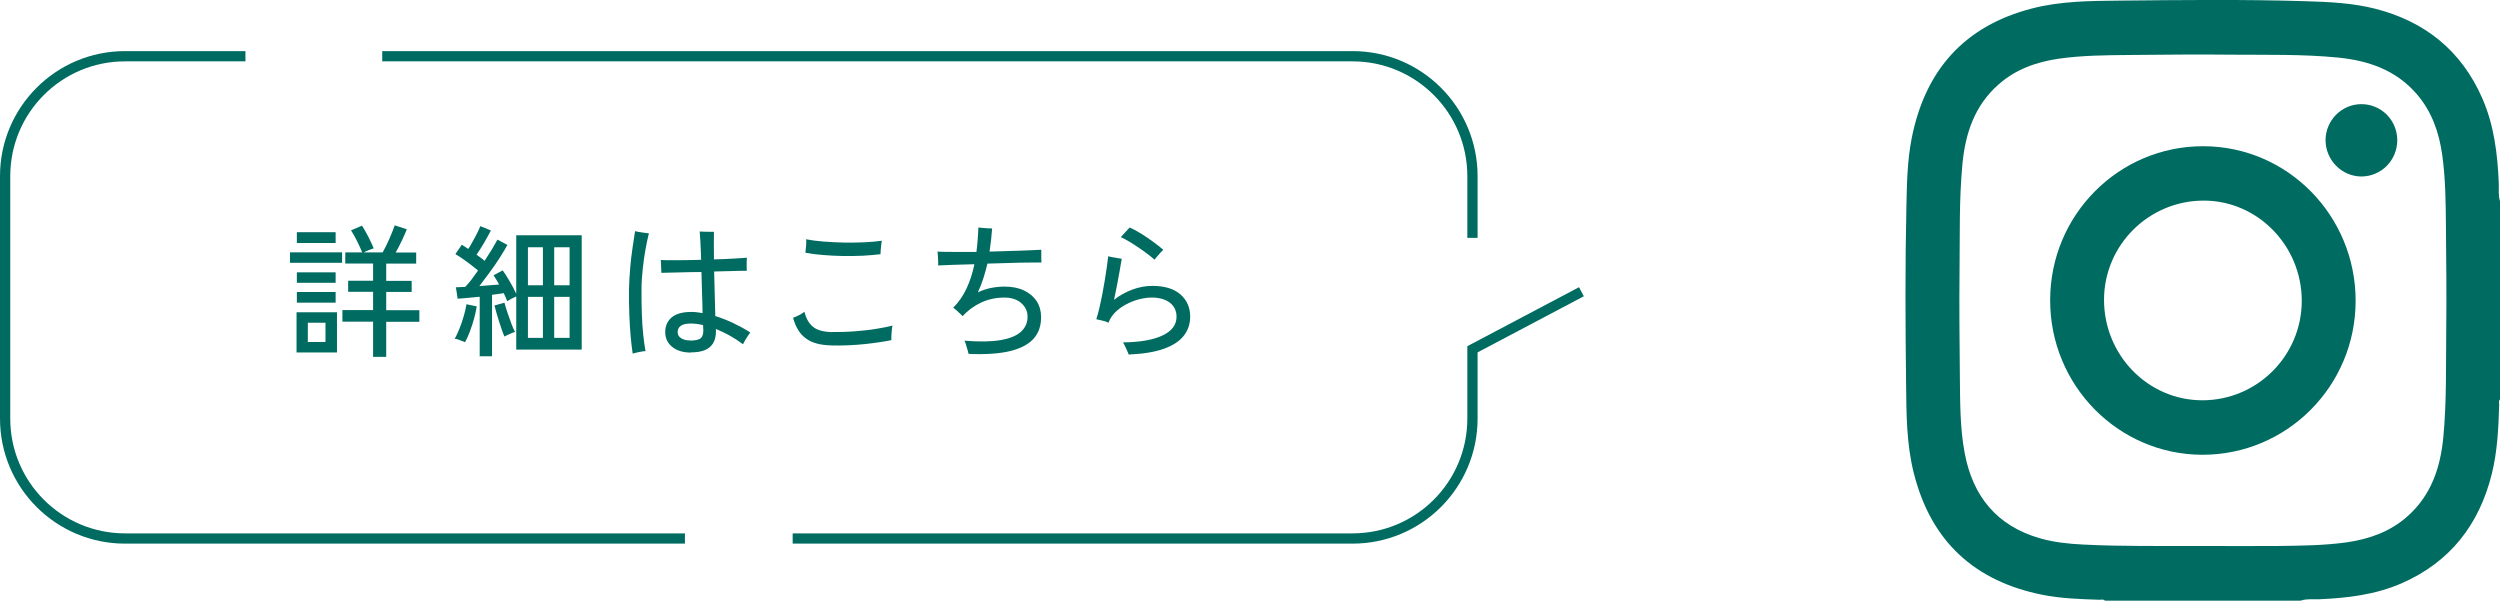 <?xml version="1.0" encoding="UTF-8"?>
<svg id="b" data-name="レイヤー 2" xmlns="http://www.w3.org/2000/svg" width="243.64" height="58.54" viewBox="0 0 243.64 58.54">
  <defs>
    <style>
      .d {
        fill: #006c61;
      }

      .d, .e {
        stroke-width: 0px;
      }

      .f {
        fill: none;
        stroke: #006c61;
        stroke-miterlimit: 10;
      }

      .e {
        fill: #006c61;
      }
    </style>
  </defs>
  <g id="c" data-name="レイヤー 1">
    <g>
      <g>
        <path class="e" d="M224.22,58.54h-19.08c-.16-.17-.36-.09-.54-.09-1.86-.06-3.71-.12-5.54-.48-6.61-1.32-10.86-5.19-12.54-11.83-.73-2.87-.73-5.82-.76-8.76-.07-5.74-.1-11.49.03-17.23.05-2.24.08-4.49.52-6.7,1.32-6.64,5.15-10.92,11.7-12.62,2.81-.73,5.69-.74,8.55-.77,6.07-.06,12.13-.13,18.2.06,2.26.07,4.51.17,6.72.73,4.84,1.24,8.39,4.07,10.43,8.72,1.15,2.62,1.49,5.42,1.61,8.25.03.61-.07,1.23.13,1.82v19.27c-.17.16-.09.36-.09.55-.07,2.26-.17,4.52-.72,6.73-1.24,4.98-4.1,8.61-8.8,10.66-2.55,1.11-5.26,1.43-8.01,1.55-.6.03-1.21-.07-1.8.13ZM214.67,53.21c2.41,0,4.82.02,7.24,0,2.28-.03,4.56-.04,6.82-.36,2.17-.32,4.19-1.02,5.88-2.52,2.33-2.06,3.23-4.77,3.51-7.76.33-3.47.24-6.95.28-10.43.04-3.38,0-6.77-.03-10.15-.02-2.3-.04-4.6-.36-6.89-.31-2.2-1.01-4.23-2.49-5.94-2.04-2.35-4.72-3.26-7.68-3.55-3.43-.34-6.88-.25-10.33-.28-3.35-.04-6.7,0-10.05.03-2.28.02-4.56.04-6.82.36-2.17.32-4.19,1.02-5.88,2.52-2.33,2.06-3.23,4.77-3.51,7.76-.33,3.47-.24,6.95-.28,10.43-.04,3.38,0,6.77.03,10.15.03,2.53,0,5.07.47,7.57.79,4.23,3.14,7.09,7.3,8.3,1.39.4,2.81.55,4.25.62,3.88.2,7.77.12,11.65.14Z"/>
        <path class="e" d="M229.57,29.31c0,8.31-6.69,15.02-14.94,15.01-8.2-.02-14.84-6.76-14.83-15.06,0-8.32,6.69-15.03,14.94-15.01,8.2.02,14.83,6.76,14.83,15.06ZM224.32,29.32c0-5.37-4.3-9.77-9.55-9.77-5.36,0-9.71,4.33-9.72,9.66,0,5.41,4.29,9.8,9.58,9.8,5.34,0,9.69-4.34,9.69-9.69Z"/>
        <path class="e" d="M233.63,13.65c0,1.96-1.55,3.54-3.49,3.55-1.92,0-3.5-1.6-3.5-3.54,0-1.92,1.56-3.5,3.47-3.51,1.95-.01,3.51,1.55,3.52,3.51Z"/>
      </g>
      <path class="f" d="M23.92,5.48h-11.73C5.73,5.48.5,10.71.5,17.17v23.62c0,6.46,5.23,11.69,11.69,11.69h54.56"/>
      <path class="f" d="M37.25,5.48h94.56c6.46,0,11.69,5.23,11.69,11.69v6.01"/>
      <path class="f" d="M77.25,52.48h54.56c6.46,0,11.69-5.23,11.69-11.69v-6.75l10.62-5.61"/>
      <g>
        <path class="d" d="M28.26,25.61v-1.02h5.08v1.02h-5.08ZM28.9,34.35v-3.92h3.94v3.92h-3.94ZM28.93,23.68v-1.05h3.78v1.05h-3.78ZM28.93,27.56v-1.02h3.78v1.02h-3.78ZM28.93,29.5v-1.04h3.78v1.04h-3.78ZM30,33.33h1.72v-1.88h-1.72v1.88ZM36.36,34.77v-3.42h-2.99v-1.13h2.99v-1.78h-2.43v-1.08h2.43v-1.68h-2.71v-1.08h1.65c-.14-.34-.3-.7-.49-1.08-.19-.39-.39-.74-.6-1.07l1.07-.46c.19.29.38.64.6,1.05.21.41.39.8.54,1.16-.11.04-.27.1-.47.17-.2.08-.38.16-.51.23h1.85c.2-.36.42-.78.63-1.27.22-.49.4-.95.55-1.37l1.18.39c-.15.36-.32.75-.51,1.15-.19.4-.39.77-.58,1.11h2v1.08h-2.92v1.68h2.48v1.08h-2.48v1.78h3.23v1.13h-3.23v3.42h-1.27Z"/>
        <path class="d" d="M45.32,33.35c-.12-.05-.29-.11-.5-.2s-.38-.13-.51-.14c.16-.26.31-.59.47-.99.16-.4.3-.81.42-1.23s.21-.8.26-1.14l1,.21c-.06.36-.14.76-.26,1.2-.12.43-.26.85-.41,1.25-.15.4-.31.75-.47,1.04ZM46.75,34.77v-5.85c-.4.04-.79.08-1.17.11s-.71.07-.98.08l-.17-1.11c.13,0,.27-.02.42-.02s.31-.01.49-.02c.19-.19.38-.42.6-.7.21-.28.43-.58.65-.9-.32-.26-.67-.54-1.08-.84s-.78-.55-1.13-.76l.63-.91c.1.07.2.13.31.2.1.07.21.14.32.21.14-.22.29-.47.44-.75s.3-.54.43-.81c.13-.26.23-.48.3-.66l1.03.42c-.19.37-.41.77-.66,1.2-.25.43-.5.82-.74,1.16.31.22.58.42.79.6.27-.41.51-.8.74-1.17.22-.37.39-.67.51-.9l.97.52c-.2.37-.46.8-.76,1.27s-.63.95-.98,1.42c-.35.48-.68.92-.99,1.32.7-.05,1.34-.1,1.92-.15-.09-.18-.19-.34-.28-.49-.09-.15-.18-.28-.26-.41l.89-.48c.22.31.46.67.7,1.1.25.42.45.82.62,1.18v-5.7h6.38v11.14h-6.38v-5.18c-.13.06-.28.13-.46.22-.18.09-.31.18-.42.25-.05-.12-.1-.25-.15-.38-.06-.13-.12-.27-.19-.41-.17.03-.35.06-.54.08-.19.03-.39.06-.6.08v5.99h-1.17ZM49.17,32.81c-.07-.16-.16-.37-.25-.63-.09-.26-.19-.54-.28-.84s-.18-.58-.26-.86-.14-.51-.19-.71l.97-.27c.06.24.16.55.28.92.12.37.25.73.38,1.08.13.36.26.64.37.85-.14.04-.31.1-.52.2-.21.09-.38.18-.51.25ZM51.45,27.8h1.46v-3.7h-1.46v3.7ZM51.45,32.93h1.46v-4h-1.46v4ZM54.01,27.8h1.5v-3.7h-1.5v3.7ZM54.01,32.93h1.5v-4h-1.5v4Z"/>
        <path class="d" d="M61.66,34.47c-.07-.47-.14-1.03-.2-1.69-.06-.66-.1-1.38-.13-2.17s-.04-1.61-.03-2.46c.02-.7.06-1.4.12-2.09s.14-1.34.23-1.95c.09-.61.17-1.14.24-1.58.1.02.24.04.41.08.17.03.35.06.52.08s.31.04.42.05c-.11.43-.22.95-.33,1.55-.11.6-.2,1.24-.27,1.91s-.12,1.34-.12,2c0,.81,0,1.6.03,2.37.03.77.07,1.46.14,2.09s.14,1.15.22,1.56c-.09,0-.22.01-.38.04-.16.03-.32.06-.49.1s-.29.07-.38.1ZM67.35,34.36c-.79,0-1.4-.19-1.85-.56-.45-.37-.67-.85-.67-1.44s.21-1.07.63-1.43c.42-.35,1.06-.53,1.91-.53.18,0,.35,0,.54.03.18.02.37.05.56.08,0-.55-.03-1.18-.05-1.89-.02-.71-.04-1.41-.06-2.11-.77,0-1.51.02-2.22.04-.71.02-1.27.03-1.69.04,0-.08,0-.21-.01-.38s-.02-.34-.02-.51c0-.17-.01-.29-.02-.36.41.02.97.03,1.68.02.71,0,1.46-.02,2.25-.04-.02-.65-.04-1.23-.07-1.73-.03-.5-.05-.84-.07-1.03.1,0,.25.02.43.02.19,0,.37,0,.55.01.18,0,.32,0,.41,0,0,.17-.01.49-.01.98s0,1.05.01,1.71c.7-.02,1.33-.04,1.91-.08.58-.03,1.01-.06,1.3-.09,0,.09-.02.23-.02.4,0,.17,0,.34,0,.5s0,.29.01.38c-.29,0-.72,0-1.29.02-.58.01-1.21.03-1.89.05.02.77.04,1.55.06,2.34.02.78.04,1.45.05,2,.57.18,1.15.4,1.74.68s1.14.58,1.67.92c-.1.13-.23.32-.38.56-.15.24-.26.44-.33.59-.42-.32-.85-.6-1.3-.85-.45-.25-.9-.46-1.34-.64.04.77-.14,1.34-.53,1.71-.39.38-1.02.57-1.89.57ZM67.27,33.19c.52,0,.86-.08,1.04-.25s.25-.44.23-.83c0-.05-.01-.11-.01-.18s0-.15-.01-.24c-.21-.06-.42-.1-.61-.12-.19-.02-.38-.04-.56-.04-.46,0-.8.07-1,.22-.2.14-.31.35-.31.62,0,.25.11.45.34.59.23.15.53.22.9.22Z"/>
        <path class="d" d="M81,33.66c-1.05-.02-1.87-.24-2.45-.67-.59-.42-1.01-1.1-1.26-2.02.16-.06.35-.14.57-.25.22-.11.4-.22.53-.34.16.63.43,1.12.82,1.45.39.33.99.51,1.79.53.76,0,1.52-.01,2.27-.07.76-.06,1.46-.13,2.11-.24.65-.1,1.18-.21,1.6-.32-.03.11-.05.26-.07.46s-.03.38-.04.55c0,.18,0,.31,0,.41-.69.14-1.54.27-2.56.38-1.02.11-2.13.16-3.3.14ZM85.83,24.77c-.51.07-1.08.11-1.72.15-.64.03-1.3.04-1.97.03-.67-.01-1.32-.05-1.95-.1-.63-.05-1.2-.12-1.7-.22,0-.02,0-.05.01-.08.02-.19.04-.4.06-.64s.03-.44,0-.59c.47.09,1.03.17,1.68.22s1.32.08,2.02.1c.7.01,1.37,0,2.02-.03.64-.03,1.2-.08,1.66-.15-.02.09-.04.23-.06.41-.02.18-.03.35-.05.52-.01.17-.02.3-.02.39Z"/>
        <path class="d" d="M94.4,34.5c-.03-.1-.06-.24-.11-.41s-.1-.34-.15-.5c-.05-.17-.1-.3-.15-.39,1.46.12,2.64.1,3.55-.06.91-.16,1.57-.44,1.99-.84.42-.4.62-.88.61-1.46,0-.52-.22-.96-.62-1.31-.4-.35-.95-.53-1.63-.53-.82,0-1.58.16-2.28.49s-1.3.77-1.79,1.32c-.06-.06-.16-.15-.27-.26-.12-.11-.23-.21-.35-.32-.12-.11-.22-.19-.31-.24.54-.53.97-1.16,1.31-1.88.33-.72.59-1.51.76-2.36-.76.02-1.45.04-2.08.06-.63.02-1.11.04-1.45.06,0-.08,0-.22,0-.4,0-.18-.02-.36-.03-.55,0-.18-.02-.31-.04-.4.38.02.91.03,1.58.03.68,0,1.42,0,2.22,0,.05-.38.09-.77.12-1.18s.06-.8.07-1.2c.09,0,.22.02.4.04s.35.03.52.04c.18,0,.31.01.42.01-.03.36-.06.72-.1,1.1s-.09.76-.15,1.16c.68-.02,1.34-.04,1.99-.06.65-.02,1.24-.04,1.77-.06s.95-.04,1.28-.06c0,.08,0,.21,0,.36,0,.16,0,.32,0,.48,0,.16.01.3.02.4-.33,0-.78,0-1.34.01-.56,0-1.18.02-1.86.04-.68.02-1.37.04-2.07.06-.11.48-.24.95-.39,1.42-.15.47-.33.93-.54,1.38.4-.19.81-.33,1.24-.42.43-.09.88-.14,1.36-.14.72,0,1.35.12,1.88.37.53.25.94.59,1.23,1.02s.44.94.45,1.5c.02.85-.2,1.56-.67,2.12s-1.21.98-2.25,1.25-2.41.37-4.13.3Z"/>
        <path class="d" d="M110.01,34.57c-.04-.09-.09-.22-.16-.38-.07-.16-.14-.32-.22-.48-.07-.15-.14-.27-.19-.34,1.64-.02,2.92-.24,3.84-.67.92-.43,1.38-1.04,1.38-1.83,0-.58-.22-1.03-.65-1.37-.44-.33-1.02-.5-1.77-.5-.4,0-.81.06-1.24.17-.43.11-.85.28-1.25.49s-.76.47-1.06.77c-.3.3-.52.63-.65,1.01h-.03c-.15-.08-.35-.14-.6-.2-.25-.06-.44-.1-.57-.13.08-.24.17-.57.27-.97.1-.41.19-.85.29-1.33.09-.48.18-.96.26-1.45s.15-.94.21-1.36c.06-.42.1-.76.13-1.02.09.02.22.04.39.08.17.03.34.06.51.09.18.03.31.05.42.07-.05.29-.11.66-.19,1.1-.08.44-.17.92-.26,1.42-.1.5-.2,1-.3,1.48.51-.41,1.1-.74,1.76-.99.66-.25,1.32-.37,1.98-.37,1.19,0,2.09.28,2.73.83.63.56.95,1.28.95,2.16,0,.7-.2,1.32-.61,1.85-.41.54-1.05.96-1.93,1.28-.88.32-2.03.51-3.43.57ZM112.51,25.3c-.19-.17-.42-.35-.69-.56-.27-.21-.56-.41-.87-.62-.31-.21-.61-.4-.91-.58-.3-.18-.57-.32-.81-.43.1-.1.24-.25.42-.46.18-.2.32-.36.44-.48.34.15.72.35,1.12.6.4.25.8.52,1.18.8.38.28.71.54.98.77-.07.08-.17.17-.29.3-.12.13-.23.25-.33.38-.11.13-.19.22-.24.29Z"/>
      </g>
    </g>
  </g>
</svg>